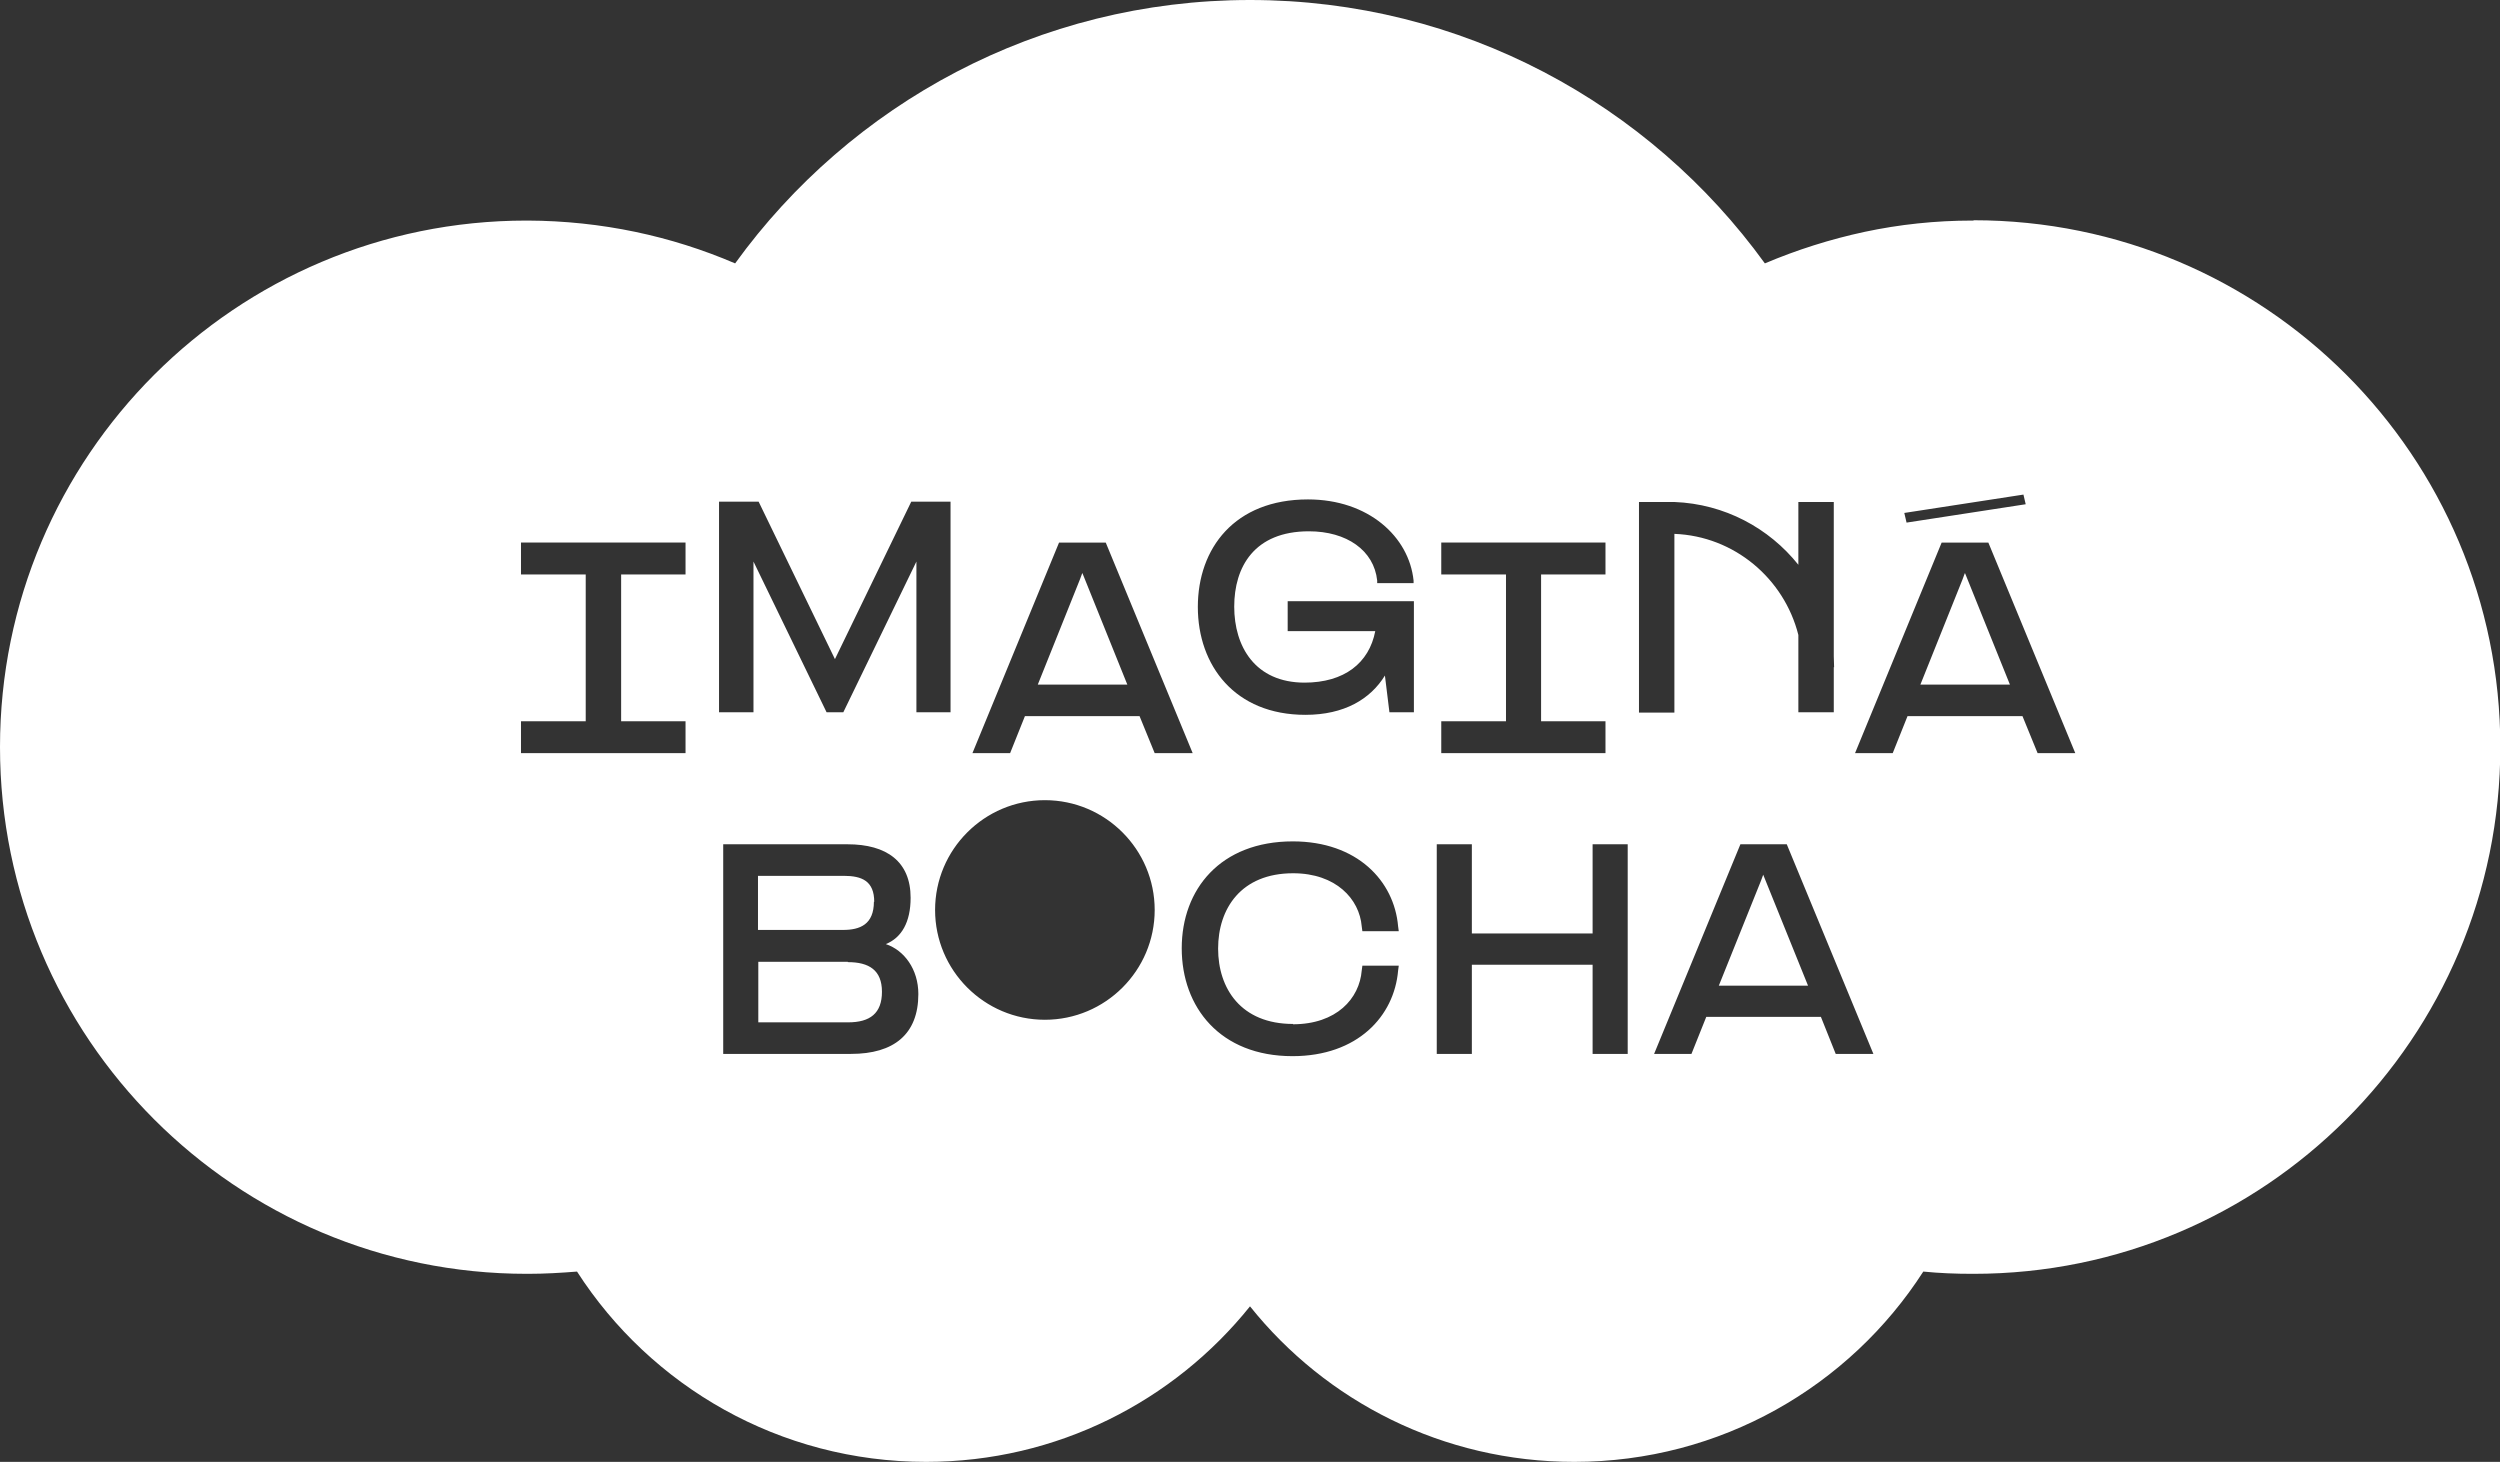 <?xml version="1.0" encoding="UTF-8"?><svg id="Layer_2" xmlns="http://www.w3.org/2000/svg" viewBox="0 0 77.64 45.4"><rect x="0" y="0" width="77.64" height="45.4" fill="#333333" stroke="none"/><defs><style>.cls-1{fill:#fff;}</style></defs><g id="Layer_1-2"><path class="cls-1" d="M33.61,17.8l-.07.19-1.31,3.27h2.78l-1.39-3.45ZM33.61,17.8l-.07.19-1.31,3.27h2.78l-1.39-3.45ZM33.61,17.8l-.07.19-1.31,3.27h2.78l-1.39-3.45ZM33.61,17.8l-.07.19-1.31,3.27h2.78l-1.39-3.45ZM33.61,17.8l-.07.19-1.31,3.27h2.78l-1.39-3.45ZM61.02,17.8l-.07.19-1.31,3.27h2.78l-1.39-3.45ZM61.02,17.8l-.07.19-1.31,3.27h2.78l-1.39-3.45ZM33.61,17.8l-.07.19-1.31,3.27h2.78l-1.39-3.45ZM33.61,17.8l-.07.19-1.31,3.27h2.78l-1.39-3.45ZM54.76,27.16l-.07.19-1.31,3.26h2.77l-1.39-3.44ZM61.02,17.8l-.07.19-1.31,3.27h2.78l-1.39-3.45ZM61.02,17.8l-.07.19-1.31,3.27h2.78l-1.39-3.45ZM54.76,27.16l-.07.19-1.31,3.26h2.77l-1.39-3.44ZM33.61,17.8l-.07.19-1.31,3.27h2.78l-1.39-3.45ZM33.61,17.8l-.07.19-1.31,3.27h2.78l-1.39-3.45ZM54.76,27.16l-.07.19-1.31,3.26h2.77l-1.39-3.44ZM61.02,17.8l-.07.19-1.31,3.27h2.78l-1.39-3.45ZM61.02,17.8l-.07.19-1.31,3.27h2.78l-1.39-3.45ZM54.76,27.16l-.07.19-1.31,3.26h2.77l-1.39-3.44ZM33.61,17.8l-.07.19-1.31,3.27h2.78l-1.39-3.45ZM33.61,17.8l-.07.19-1.31,3.27h2.78l-1.39-3.45ZM54.76,27.16l-.07.19-1.31,3.26h2.77l-1.39-3.44ZM61.02,17.8l-.07.19-1.31,3.27h2.78l-1.39-3.45ZM61.02,17.8l-.07.19-1.31,3.27h2.78l-1.39-3.45ZM54.76,27.16l-.07.19-1.31,3.26h2.77l-1.39-3.44ZM33.61,17.8l-.07.19-1.31,3.27h2.78l-1.39-3.45ZM61.29,6.85h-.04c-1.14,0-2.26.12-3.34.35-1.07.23-2.11.56-3.1.98C51.23,3.23,45.4,0,38.82,0s-12.41,3.23-15.99,8.18c-1.98-.85-4.15-1.32-6.44-1.33h-.04C7.32,6.85,0,14.17,0,23.2s7.32,16.36,16.36,16.36h.04c.51,0,1.02-.03,1.52-.07,2.29,3.56,6.29,5.91,10.84,5.91,4.07,0,7.7-1.89,10.06-4.83,2.36,2.95,5.99,4.83,10.07,4.83,4.55,0,8.55-2.35,10.84-5.91.5.05,1.01.07,1.52.07h.04c9.03,0,16.36-7.32,16.36-16.36s-7.32-16.36-16.36-16.36ZM62.84,15.36l.07.3-3.7.57-.07-.3,3.7-.57ZM44.76,22.4h2.01v-4.56h-2.01v-.99h5.1v.99h-2v4.56h2v.99h-5.1v-.99ZM21.29,17.84h-2v4.56h2v.99h-5.11v-.99h2.01v-4.56h-2.01v-.99h5.11v.99ZM26.43,32.73h-3.97v-6.51h3.86c1.22,0,1.96.54,1.96,1.66,0,.76-.28,1.24-.77,1.44.57.19,1.01.78,1.01,1.55,0,1.25-.76,1.86-2.09,1.86ZM28.46,22.12v-4.68l-2.27,4.68h-.52l-2.27-4.68v4.68h-1.07v-6.54h1.23l2.37,4.89,2.37-4.89h1.22v6.54h-1.07ZM32.45,31.67c-1.88,0-3.41-1.53-3.41-3.41s1.53-3.41,3.41-3.41,3.41,1.53,3.41,3.41-1.53,3.41-3.41,3.41ZM35.4,22.24h-3.57l-.46,1.15h-1.17l2.69-6.54h1.45l2.7,6.54h-1.18l-.47-1.15ZM40.15,31.81c1.36,0,2.07-.8,2.14-1.67l.02-.15h1.13l-.02.15c-.12,1.42-1.26,2.66-3.28,2.66-2.25,0-3.44-1.52-3.44-3.35s1.2-3.32,3.45-3.32c2,0,3.15,1.23,3.27,2.64l.02.15h-1.13l-.02-.15c-.07-.85-.8-1.65-2.13-1.65-1.62,0-2.33,1.1-2.33,2.34s.71,2.34,2.33,2.34ZM40.51,21.2c1.24,0,2.01-.61,2.2-1.6h-2.72v-.93h3.92v3.45h-.76l-.14-1.14c-.45.73-1.26,1.22-2.47,1.22-2.19,0-3.34-1.53-3.34-3.35s1.14-3.34,3.42-3.34c1.88,0,3.14,1.16,3.28,2.52v.08s-1.13,0-1.13,0v-.08c-.1-.94-.95-1.53-2.12-1.53-1.7,0-2.32,1.11-2.32,2.34s.64,2.36,2.19,2.36ZM50.55,32.73h-1.09v-2.77h-3.75v2.77h-1.09v-6.51h1.09v2.77h3.75v-2.77h1.09v6.51ZM50.9,15.59h1.1c1.56.06,2.94.81,3.85,1.95v-1.95h1.1v4.79c0,.11.01.23.01.34h-.01v1.4h-1.1v-2.4c-.44-1.75-1.99-3.07-3.85-3.14v5.55h-1.1v-6.54ZM57.01,32.73l-.46-1.15h-3.56l-.46,1.15h-1.16l2.68-6.51h1.44l2.69,6.51h-1.17ZM63.28,23.39l-.47-1.15h-3.57l-.46,1.15h-1.17l2.69-6.54h1.45l2.7,6.54h-1.17ZM60.95,17.99l-1.31,3.27h2.78l-1.39-3.45-.07.19ZM54.69,27.35l-1.31,3.26h2.77l-1.39-3.44-.07.19ZM33.54,17.99l-1.31,3.27h2.78l-1.39-3.45-.07.19ZM26.33,29.87h-2.78v1.88h2.79c.68,0,1.05-.28,1.05-.95s-.4-.92-1.06-.92ZM27.15,28.01c0-.65-.38-.81-.95-.81h-2.66v1.68h2.64c.53,0,.96-.17.96-.88ZM33.61,17.8l-.07.19-1.31,3.27h2.78l-1.39-3.45ZM54.76,27.16l-.07.19-1.31,3.26h2.77l-1.39-3.44ZM61.02,17.8l-.07.19-1.31,3.27h2.78l-1.39-3.45ZM61.02,17.8l-.07.19-1.31,3.27h2.78l-1.39-3.45ZM54.76,27.16l-.07.19-1.31,3.26h2.77l-1.39-3.44ZM33.61,17.8l-.07.19-1.31,3.27h2.78l-1.39-3.45ZM33.61,17.8l-.07.19-1.31,3.27h2.78l-1.39-3.45ZM54.76,27.16l-.07.19-1.31,3.26h2.77l-1.39-3.44ZM61.02,17.8l-.07.19-1.31,3.27h2.78l-1.39-3.45ZM61.02,17.8l-.07.19-1.31,3.27h2.78l-1.39-3.45ZM54.76,27.16l-.07.19-1.31,3.26h2.77l-1.39-3.44ZM33.61,17.8l-.07.19-1.31,3.27h2.78l-1.39-3.45ZM33.61,17.8l-.07.19-1.31,3.27h2.78l-1.39-3.45ZM54.76,27.16l-.07.19-1.31,3.26h2.77l-1.39-3.44ZM61.02,17.8l-.07.19-1.31,3.27h2.78l-1.39-3.45ZM61.02,17.8l-.07.19-1.31,3.27h2.78l-1.39-3.45ZM54.76,27.16l-.07.19-1.31,3.26h2.77l-1.39-3.44ZM33.61,17.8l-.07.19-1.31,3.27h2.78l-1.39-3.45ZM33.61,17.8l-.07.19-1.31,3.27h2.78l-1.39-3.45ZM33.61,17.8l-.07.19-1.31,3.27h2.78l-1.39-3.45ZM33.61,17.8l-.07.19-1.31,3.27h2.78l-1.39-3.45ZM33.61,17.8l-.07.19-1.31,3.27h2.78l-1.39-3.45Z"/></g></svg>